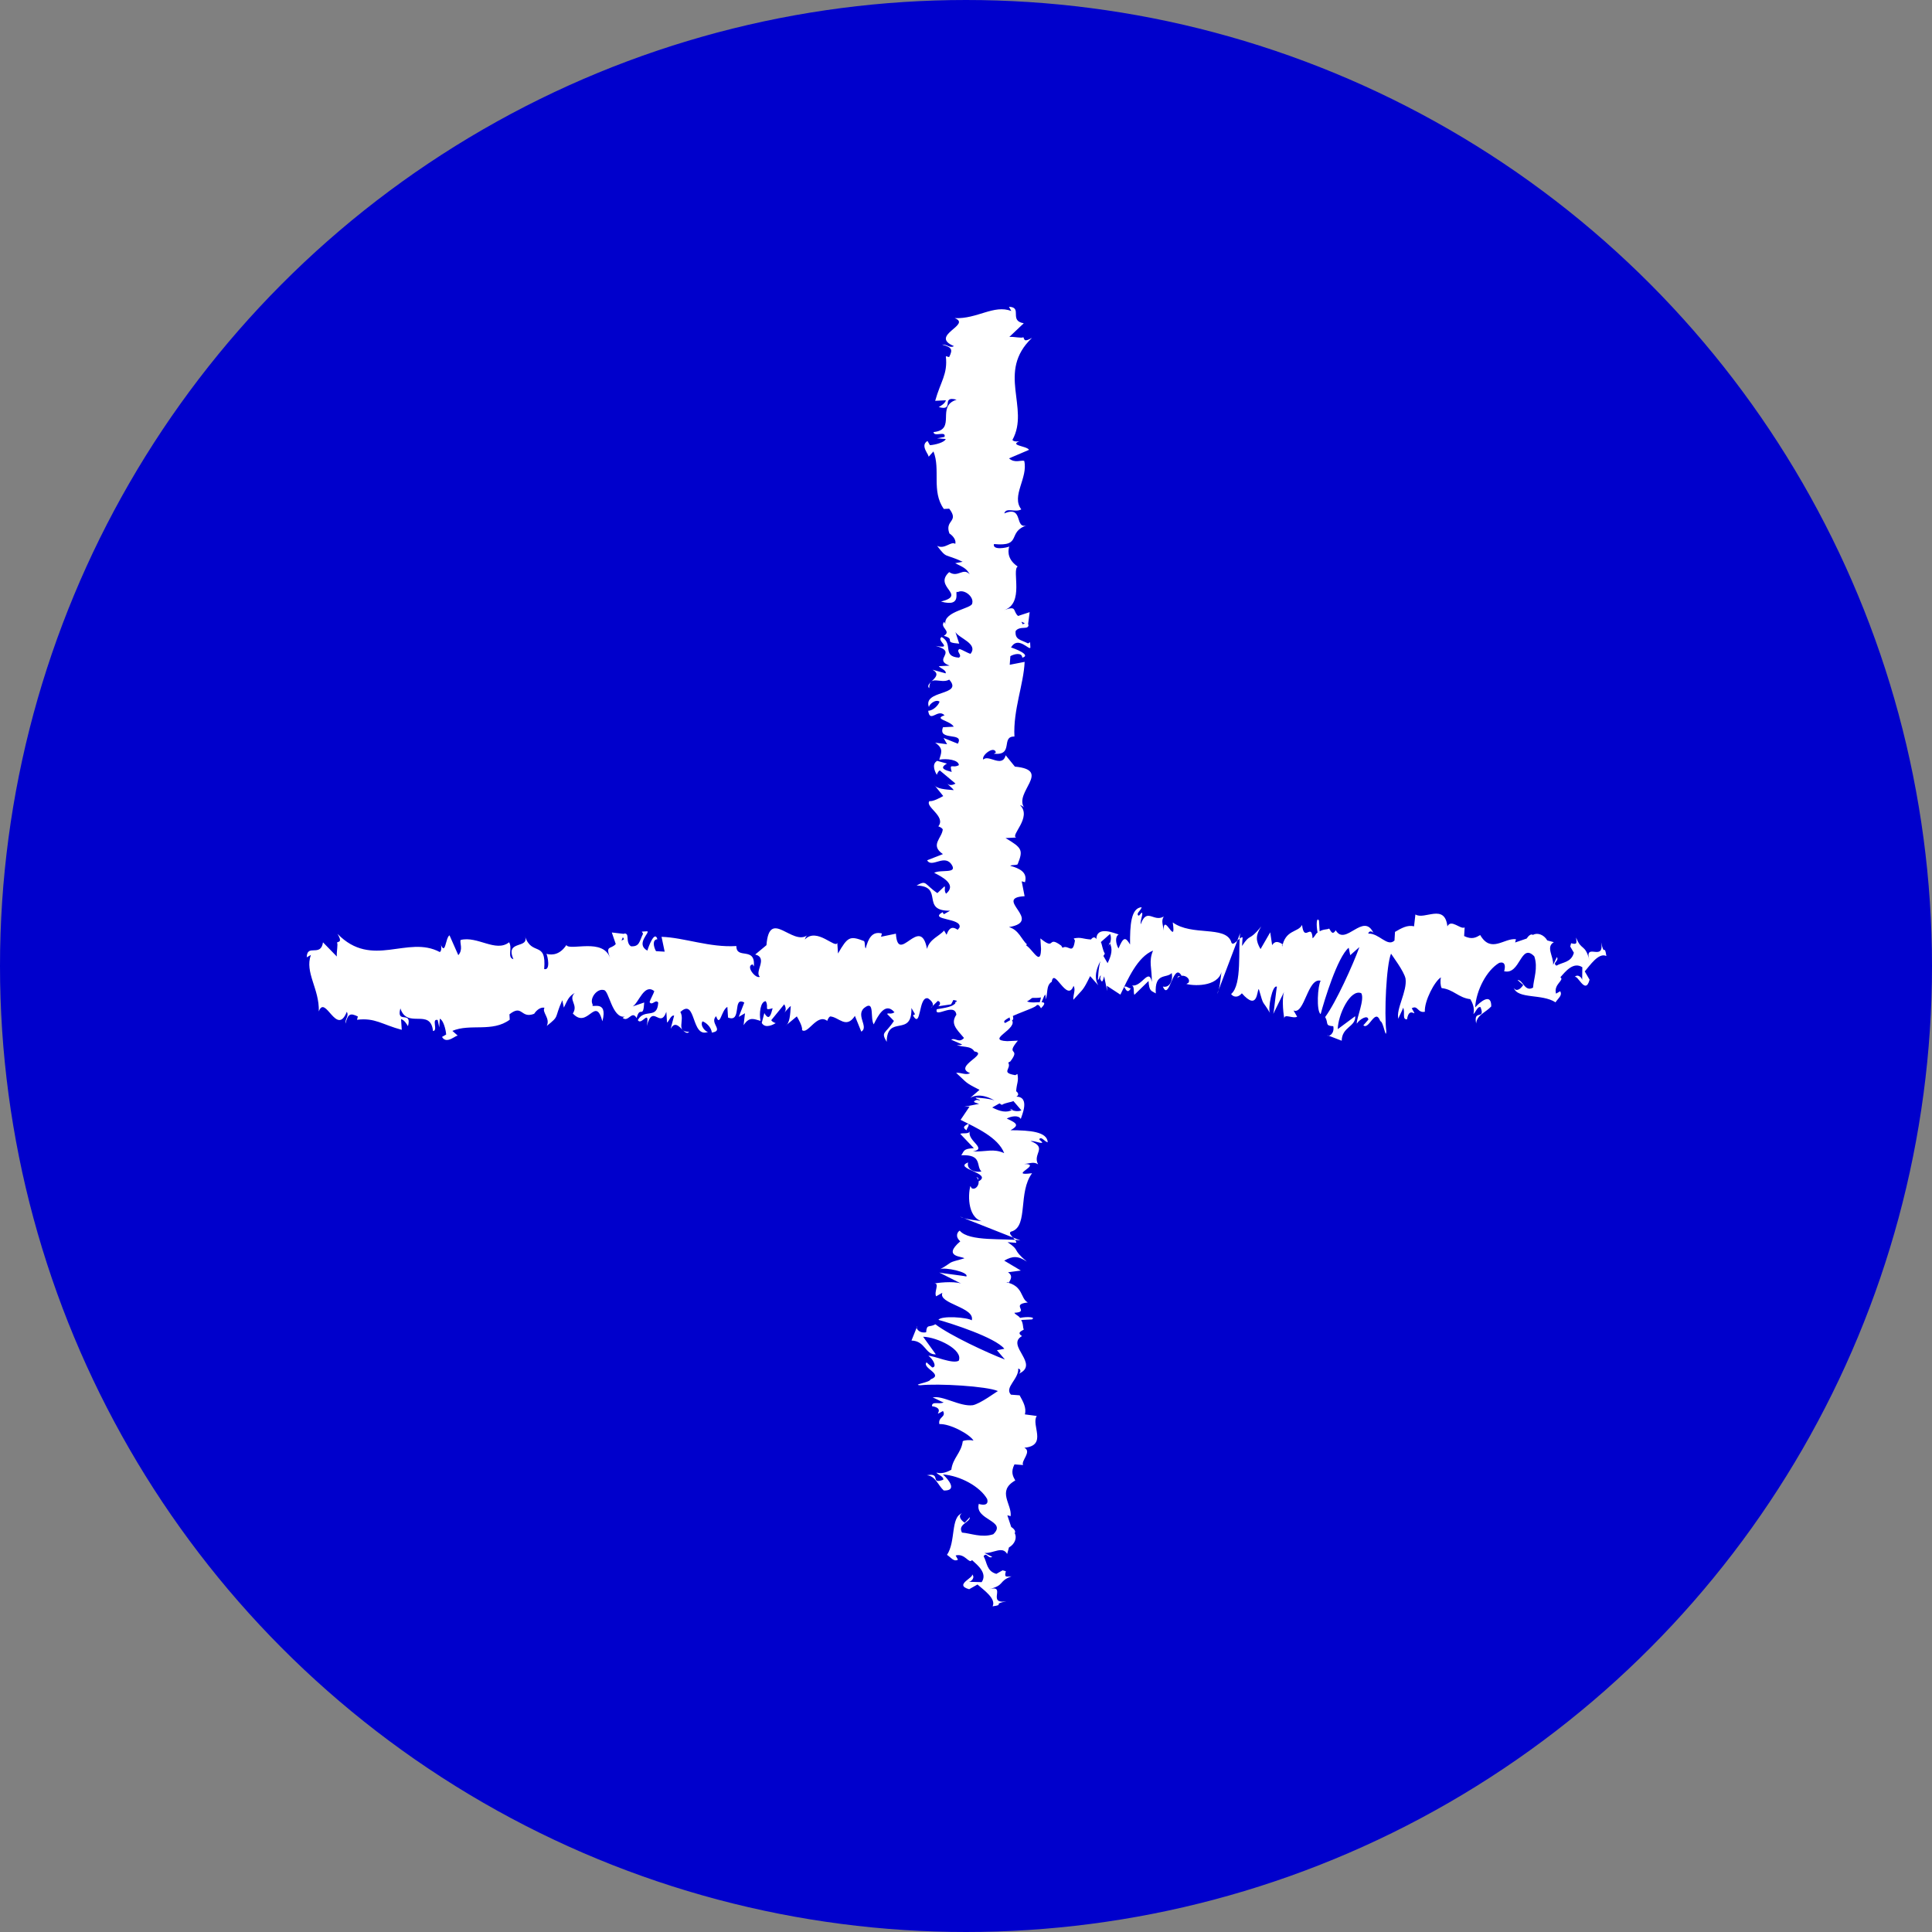 <?xml version="1.0" encoding="UTF-8"?> <svg xmlns="http://www.w3.org/2000/svg" width="60" height="60" viewBox="0 0 60 60" fill="none"><rect x="0" y="0" width="60" height="60" fill="#808080" stroke="none"/> <circle cx="30" cy="30" r="29.5" fill="#0000CC" stroke="#0000CC"></circle> <path d="M39.093 30.715C39.264 31.305 39.179 31.01 39.441 31.461C39.366 31.332 39.517 30.554 39.657 30.645C39.63 30.747 39.57 31.386 39.543 31.488L39.898 30.763C39.807 30.903 39.839 31.402 39.887 31.633C39.876 31.466 40.155 31.649 40.284 31.574L40.172 31.381C40.515 31.526 40.607 30.351 41.015 30.458C40.923 30.598 40.874 31.403 41.014 31.494C41.122 31.086 41.536 29.723 41.885 29.433L41.933 29.664L42.218 29.412C42.019 29.959 41.492 31.129 41.154 31.585C41.266 31.779 41.137 31.854 41.406 31.87C41.454 32.101 41.261 32.213 41.223 32.149L41.668 32.321C41.674 31.886 42.109 31.892 42.087 31.559L41.545 31.961C41.551 31.526 41.932 30.7 42.276 30.845C42.388 31.038 42.125 31.623 42.136 31.79C42.227 31.65 42.485 31.5 42.495 31.666L42.34 31.843C42.517 31.999 42.705 31.285 42.866 31.71C42.968 31.736 43.037 32.3 43.053 32.032C42.984 31.468 43.054 29.96 43.2 29.617C43.237 29.681 43.602 30.159 43.65 30.39C43.709 30.787 43.343 31.345 43.429 31.64C43.456 31.538 43.547 31.399 43.574 31.297C43.649 31.426 43.531 31.667 43.697 31.657C43.767 31.184 44.068 31.7 43.843 31.313C44.036 31.201 44.02 31.469 44.25 31.421C44.229 31.088 44.557 30.465 44.75 30.353C44.723 30.455 44.734 30.621 44.772 30.686C45.142 30.729 45.292 30.986 45.662 31.03C45.7 31.094 45.812 31.287 45.759 31.491C45.823 31.454 45.877 31.25 45.979 31.277C46.139 31.701 45.748 31.325 45.844 31.787C45.861 31.518 46.156 31.433 46.312 31.255C46.317 30.821 45.968 31.11 45.812 31.287C45.845 30.751 46.173 30.128 46.559 29.903C46.854 29.817 46.682 30.263 46.709 30.161C47.219 30.295 47.22 29.259 47.649 29.7C47.772 30.059 47.627 30.403 47.611 30.671C47.353 30.821 47.294 30.424 47.128 30.435L47.305 30.59C47.214 30.73 47.085 30.805 47.01 30.676C47.133 31.036 47.89 30.854 48.308 31.128C48.4 30.988 48.528 30.913 48.453 30.784L48.324 30.859C48.239 30.564 48.598 30.441 48.459 30.35C48.615 30.173 48.862 29.856 49.141 30.039L49.135 30.474C49.162 30.372 48.985 30.216 48.894 30.355C48.985 30.216 49.231 30.935 49.366 30.425L49.216 30.168C49.371 29.991 49.645 29.572 49.887 29.69C49.828 29.293 49.822 29.728 49.726 29.266C49.833 29.894 49.19 29.234 49.361 29.824C49.227 29.298 49.109 29.54 48.948 29.116C48.959 29.282 48.996 29.346 48.792 29.293L48.765 29.395C48.803 29.459 48.84 29.523 48.878 29.588C48.797 29.894 48.529 29.877 48.336 29.99C48.196 29.899 48.427 29.851 48.352 29.722L48.234 29.963C48.25 29.695 47.998 29.41 48.256 29.26L48.052 29.206C47.939 29.013 47.735 28.959 47.606 29.034C47.467 28.943 47.295 29.388 47.413 29.147L47.053 29.27L47.08 29.168C46.71 29.125 46.307 29.619 45.969 29.039C45.84 29.114 45.712 29.189 45.47 29.07L45.486 28.802C45.358 28.877 45.068 28.528 44.95 28.77C44.87 28.04 44.236 28.581 43.957 28.399L43.914 28.769C43.71 28.715 43.517 28.828 43.323 28.941L43.307 29.209C43.087 29.423 42.824 28.972 42.491 28.994C42.518 28.892 42.62 28.919 42.658 28.983C42.347 28.301 41.783 29.407 41.483 28.891C41.391 29.031 41.354 28.966 41.279 28.837C41.241 28.773 41.203 28.709 41.166 28.644C41.203 28.709 41.241 28.773 41.279 28.837C41.214 28.875 41.112 28.848 40.983 28.923L40.962 28.59C40.887 28.461 40.871 28.73 40.919 28.96C40.855 28.998 40.828 29.1 40.763 29.138C40.731 28.638 40.505 29.288 40.436 28.724C40.318 28.966 39.91 28.858 39.813 29.432C39.84 29.33 39.776 29.368 39.84 29.33C39.7 29.239 39.598 29.212 39.507 29.352L39.448 28.954L39.147 29.475C38.997 29.217 38.987 29.051 39.169 28.772C38.767 29.265 38.847 28.959 38.573 29.378L38.589 29.11C38.487 29.083 38.278 29.463 38.23 29.233C38.032 28.744 37.017 29.076 36.421 28.647C36.539 29.441 36.132 28.298 36.137 28.899C36.126 28.732 36.051 28.604 36.142 28.464C35.82 28.652 35.622 28.163 35.423 28.71C35.412 28.544 35.504 28.405 35.466 28.34C35.402 28.378 35.375 28.48 35.337 28.415C35.3 28.351 35.429 28.276 35.456 28.174C35.123 28.195 35.09 28.732 35.095 29.333C34.945 29.075 34.881 29.113 34.736 29.456C34.661 29.327 34.612 29.096 34.741 29.021C34.639 28.994 34.054 28.731 34.049 29.166C33.974 29.037 33.882 29.177 33.882 29.177C33.614 29.16 33.577 29.096 33.346 29.144L33.383 29.208C33.313 29.681 33.19 29.321 32.997 29.434L32.959 29.369C32.503 29.031 32.803 29.546 32.31 29.143L32.331 29.476C32.309 30.179 31.94 29.1 31.655 29.352L31.768 29.546C31.649 29.787 31.306 28.606 31.205 28.579C31.167 28.515 31.232 28.477 31.296 28.44C30.904 28.064 31.29 28.875 30.995 28.96C30.947 28.729 31.028 28.424 30.888 28.332C30.776 28.139 30.367 29.067 30.104 28.616C30.179 28.745 30.227 28.976 30.136 29.115C29.905 29.163 29.595 28.482 29.396 29.029C29.358 28.965 29.358 28.965 29.32 28.9C29.165 29.077 28.869 29.163 28.789 29.469C28.585 28.379 27.887 29.994 27.823 28.996L27.361 29.092L27.388 28.99C27.082 28.91 26.964 29.151 26.884 29.457C26.846 29.392 26.873 29.291 26.835 29.226C26.39 29.054 26.326 29.092 26.025 29.612L26.003 29.279C25.95 29.483 25.37 28.785 24.994 29.177C24.994 29.177 25.021 29.075 25.086 29.037C24.608 29.402 23.895 28.178 23.803 29.353L23.454 29.643C23.862 29.75 23.421 30.18 23.598 30.335C23.47 30.41 23.142 29.997 23.373 29.949L23.411 30.013C23.47 29.375 22.863 29.814 22.869 29.38C22.037 29.433 21.248 29.116 20.545 29.094L20.642 29.555L20.373 29.539C20.298 29.41 20.25 29.179 20.416 29.169C20.331 28.873 20.132 29.421 20.105 29.523C19.724 29.313 20.202 28.949 20.1 28.922L19.933 28.932L19.971 28.997C19.853 29.238 19.863 29.405 19.595 29.388C19.456 29.297 19.509 29.093 19.472 29.029C19.472 29.029 19.434 28.964 19.37 29.002L19 28.959L19.123 29.318C18.967 29.495 18.79 29.34 18.951 29.764C18.742 29.109 17.7 29.543 17.588 29.35C17.405 29.629 17.174 29.677 16.97 29.623C17.008 29.687 17.104 30.149 16.9 30.095C16.976 29.188 16.509 29.719 16.3 29.064C16.46 29.488 15.672 29.171 15.945 29.789C15.741 29.735 15.924 29.456 15.811 29.263C15.398 29.59 14.829 29.058 14.303 29.192C14.276 29.294 14.389 29.487 14.233 29.664L13.96 29.047C13.831 29.122 13.836 29.723 13.675 29.299C13.713 29.363 13.723 29.53 13.659 29.567C12.655 29.03 11.555 30.103 10.482 29.002C10.632 29.26 10.53 29.233 10.466 29.27C10.503 29.335 10.449 29.539 10.46 29.705L10.031 29.265C9.961 29.737 9.532 29.297 9.526 29.731L9.655 29.656C9.456 30.204 9.923 30.708 9.901 31.412C10.1 30.864 10.453 32.212 10.77 31.423C10.845 31.552 10.716 31.627 10.727 31.793C10.808 31.487 10.872 31.45 11.114 31.568L11.087 31.67C11.65 31.6 11.865 31.82 12.477 31.982L12.455 31.649C12.557 31.676 12.632 31.805 12.67 31.869C12.804 31.36 12.3 31.826 12.434 31.316C12.643 31.971 13.368 31.29 13.448 32.02C13.614 32.009 13.389 31.623 13.593 31.677L13.641 31.907L13.658 31.639C13.76 31.666 13.845 31.961 13.856 32.128C13.856 32.128 13.791 32.165 13.727 32.203C13.877 32.46 14.189 32.106 14.226 32.171L14.049 32.015C14.602 31.779 15.289 32.069 15.831 31.667L15.821 31.501C16.234 31.174 16.164 31.646 16.588 31.485C16.68 31.346 16.808 31.271 16.91 31.297C16.819 31.437 17.098 31.62 16.98 31.861C17.393 31.534 17.2 31.646 17.463 31.062L17.511 31.292C17.63 31.051 17.657 30.949 17.85 30.836C17.63 31.051 17.973 31.196 17.79 31.475C18.257 31.98 18.488 30.896 18.708 31.717C18.896 31.003 18.317 31.341 18.408 31.202C18.295 31.008 18.542 30.692 18.746 30.746C18.913 30.735 19.003 31.631 19.401 31.573L19.336 31.61C19.513 31.766 19.621 31.358 19.771 31.616C19.878 31.208 19.975 31.67 20.007 31.133L19.648 31.256C19.841 31.143 20.002 30.532 20.319 30.779C20.292 30.881 20.201 31.02 20.174 31.122C20.249 31.251 20.367 31.01 20.442 31.139C20.41 31.675 20.018 31.299 19.808 31.68C19.921 31.873 20.184 31.289 20.087 31.863C20.276 31.149 20.495 31.97 20.694 31.423L20.715 31.756C20.78 31.718 20.834 31.514 20.936 31.541L20.828 31.949C21.038 31.568 21.246 32.223 21.402 32.046C20.967 32.041 21.279 31.686 21.129 31.429C21.634 30.962 21.45 32.277 22.003 32.041C21.939 32.079 21.724 31.858 21.816 31.719C21.918 31.746 22.095 31.902 22.105 32.068C22.503 32.009 22.02 31.773 22.24 31.558C22.363 31.918 22.395 31.381 22.589 31.269L22.61 31.601C23.055 31.773 22.734 30.925 23.115 31.135L22.943 31.58L23.136 31.467L23.093 31.838C23.276 31.559 23.415 31.65 23.619 31.704C23.571 31.473 23.614 31.103 23.78 31.092C23.893 31.285 23.7 31.398 23.995 31.312C23.941 31.516 23.887 31.72 23.737 31.462C23.71 31.564 23.683 31.666 23.657 31.768C23.769 31.962 24.027 31.811 24.091 31.774C24.091 31.774 23.989 31.747 23.952 31.683L24.355 31.189C24.43 31.318 24.403 31.42 24.338 31.457C24.403 31.42 24.494 31.28 24.558 31.243C24.542 31.511 24.526 31.78 24.397 31.855L24.746 31.565C24.784 31.629 24.934 31.887 24.907 31.989C25.084 32.145 25.374 31.458 25.691 31.705C25.691 31.705 25.718 31.603 25.782 31.566C26.05 31.582 26.276 31.968 26.55 31.55L26.748 32.038C27.006 31.888 26.512 31.485 26.899 31.26C27.156 31.11 27.022 31.62 27.134 31.813C27.253 31.572 27.489 31.089 27.779 31.438C27.65 31.513 27.612 31.449 27.548 31.486L27.762 31.706C27.488 32.125 27.349 32.033 27.537 32.356C27.548 31.486 28.331 32.238 28.305 31.304L28.417 31.497L28.353 31.535C28.616 31.986 28.514 30.923 28.82 31.004C28.96 31.095 29.035 31.224 28.906 31.299L29.126 31.084C29.228 31.111 29.201 31.213 29.137 31.251L29.534 31.192C29.625 31.053 29.679 30.849 29.77 30.709C29.845 30.838 29.743 30.811 29.716 30.913L29.937 30.698C30.049 30.892 29.867 31.171 29.663 31.117C29.92 32.003 29.845 30.838 30.248 31.38L30.054 31.493C30.188 32.019 30.344 31.842 30.596 32.127C30.521 31.998 30.146 31.353 30.328 31.075C30.366 31.139 30.468 31.166 30.623 30.989C30.645 31.322 30.774 31.247 30.902 31.171L30.897 31.606C31.09 31.494 31.042 31.263 31.096 31.059C31.3 31.113 31.321 31.445 31.369 31.676C31.675 31.757 31.133 31.123 31.53 31.064C31.809 31.247 31.965 31.07 32.25 30.818C32.427 30.974 32.234 31.086 32.309 31.215L32.454 30.872C32.454 30.872 32.491 30.936 32.464 31.038C32.556 30.899 32.47 30.603 32.663 30.491C32.733 30.018 33.141 31.162 33.34 30.615C33.415 30.744 33.323 30.883 33.334 31.049C33.645 30.695 33.618 30.797 33.855 30.314L34.107 30.599C33.919 30.277 34.129 29.896 34.312 29.617C34.236 29.488 34.226 29.322 34.188 29.257L34.473 29.005C34.511 29.07 34.521 29.236 34.43 29.375L34.457 29.273C34.569 29.467 34.516 29.671 34.397 29.912C34.36 29.848 34.285 29.719 34.247 29.654C34.129 29.896 34.113 30.164 34.096 30.433C34.161 30.395 34.123 30.331 34.188 30.293C34.161 30.395 34.161 30.395 34.198 30.459C34.236 30.524 34.263 30.422 34.29 30.32L34.386 30.782L34.375 30.615L34.794 30.889C35.03 30.406 35.321 29.72 35.809 29.521C35.664 29.865 35.776 30.058 35.771 30.493C35.675 30.031 35.449 30.68 35.143 30.6C35.245 30.626 35.191 30.83 35.229 30.895L35.669 30.466C35.69 30.799 35.755 30.761 35.894 30.852C35.852 30.187 36.233 30.396 36.388 30.219C36.437 30.45 36.318 30.692 36.114 30.638C36.313 31.126 36.431 29.849 36.694 30.3C36.63 30.337 36.592 30.273 36.565 30.375C36.721 30.198 37 30.381 36.909 30.52L36.844 30.558C37.15 30.638 37.918 30.623 37.95 30.086C37.923 30.188 37.891 30.725 37.8 30.864L38.514 28.981C38.444 29.453 38.583 30.58 38.234 30.87C38.272 30.934 38.411 31.025 38.567 30.848C39.071 31.418 39.029 30.752 39.093 30.715ZM47.692 29.329C47.617 29.201 47.654 29.265 47.692 29.329V29.329ZM19.343 29.104L19.38 29.168C19.252 29.243 19.316 29.206 19.343 29.104ZM30.629 31.59C30.564 31.627 30.446 31.869 30.435 31.703C30.441 31.268 30.553 31.461 30.629 31.59ZM34.912 30.648C34.977 30.61 35.014 30.675 35.116 30.701C35.025 30.841 34.987 30.777 34.912 30.648Z" fill="white"></path> <path d="M29.948 39.079C29.355 39.242 29.652 39.16 29.197 39.417C29.327 39.344 30.103 39.505 30.01 39.643C29.908 39.615 29.271 39.547 29.169 39.519L29.889 39.883C29.75 39.79 29.251 39.815 29.019 39.86C29.186 39.852 28.999 40.128 29.073 40.258L29.267 40.148C29.118 40.489 30.292 40.597 30.179 41.004C30.04 40.91 29.236 40.851 29.143 40.989C29.549 41.102 30.906 41.535 31.191 41.888L30.96 41.932L31.208 42.221C30.663 42.014 29.501 41.472 29.05 41.127C28.855 41.237 28.782 41.107 28.762 41.375C28.53 41.42 28.42 41.225 28.485 41.189L28.307 41.632C28.742 41.643 28.73 42.078 29.063 42.061L28.668 41.514C29.103 41.525 29.924 41.918 29.774 42.259C29.579 42.369 28.998 42.098 28.832 42.106C28.97 42.2 29.117 42.459 28.95 42.468L28.775 42.309C28.617 42.484 29.328 42.682 28.902 42.837C28.874 42.939 28.309 43.001 28.577 43.021C29.142 42.959 30.649 43.05 30.99 43.2C30.925 43.236 30.442 43.594 30.211 43.64C29.813 43.693 29.26 43.32 28.964 43.402C29.065 43.43 29.203 43.523 29.305 43.552C29.175 43.625 28.935 43.503 28.944 43.67C29.415 43.746 28.896 44.04 29.285 43.82C29.395 44.014 29.127 43.995 29.172 44.226C29.505 44.209 30.123 44.545 30.233 44.74C30.131 44.712 29.965 44.72 29.9 44.757C29.852 45.127 29.592 45.273 29.544 45.643C29.479 45.68 29.284 45.79 29.081 45.733C29.117 45.798 29.321 45.855 29.292 45.956C28.866 46.111 29.247 45.725 28.785 45.815C29.053 45.835 29.134 46.131 29.309 46.289C29.744 46.301 29.459 45.948 29.284 45.79C29.82 45.829 30.438 46.166 30.658 46.555C30.74 46.852 30.297 46.673 30.398 46.702C30.257 47.21 31.293 47.224 30.846 47.648C30.485 47.766 30.144 47.616 29.876 47.596C29.729 47.336 30.127 47.283 30.119 47.117L29.96 47.291C29.822 47.198 29.749 47.068 29.879 46.995C29.517 47.113 29.689 47.873 29.41 48.287C29.548 48.381 29.621 48.51 29.751 48.437L29.678 48.307C29.974 48.226 30.092 48.587 30.186 48.449C30.36 48.607 30.674 48.858 30.487 49.135L30.053 49.123C30.154 49.151 30.312 48.977 30.174 48.883C30.312 48.977 29.59 49.213 30.098 49.355L30.357 49.208C30.532 49.366 30.947 49.646 30.826 49.886C31.224 49.832 30.789 49.821 31.252 49.731C30.622 49.829 31.291 49.194 30.699 49.358C31.227 49.231 30.987 49.109 31.413 48.955C31.247 48.963 31.182 49 31.238 48.796L31.137 48.768C31.072 48.805 31.007 48.841 30.942 48.878C30.637 48.793 30.657 48.525 30.547 48.33C30.64 48.192 30.685 48.423 30.815 48.35L30.575 48.229C30.843 48.249 31.131 48.001 31.278 48.26L31.334 48.057C31.529 47.947 31.586 47.744 31.513 47.614C31.606 47.476 31.163 47.298 31.403 47.419L31.284 47.058L31.386 47.086C31.434 46.717 30.946 46.307 31.53 45.977C31.457 45.847 31.384 45.717 31.505 45.478L31.773 45.498C31.7 45.368 32.053 45.083 31.813 44.961C32.544 44.891 32.011 44.25 32.198 43.974L31.828 43.925C31.884 43.722 31.774 43.528 31.665 43.333L31.396 43.313C31.185 43.09 31.64 42.833 31.623 42.5C31.724 42.529 31.696 42.63 31.631 42.667C32.317 42.365 31.22 41.786 31.739 41.493C31.601 41.4 31.666 41.363 31.796 41.29C31.86 41.253 31.925 41.216 31.99 41.18C31.925 41.216 31.86 41.253 31.796 41.29C31.759 41.225 31.787 41.123 31.714 40.993L32.047 40.976C32.177 40.903 31.909 40.883 31.677 40.928C31.641 40.863 31.539 40.835 31.502 40.77C32.002 40.745 31.356 40.51 31.92 40.449C31.68 40.327 31.794 39.921 31.221 39.816C31.322 39.844 31.286 39.779 31.322 39.844C31.415 39.706 31.444 39.605 31.305 39.511L31.703 39.458L31.187 39.15C31.447 39.003 31.613 38.995 31.89 39.181C31.402 38.772 31.707 38.857 31.292 38.577L31.56 38.597C31.588 38.495 31.21 38.281 31.442 38.236C31.933 38.044 31.614 37.025 32.052 36.435C31.256 36.542 32.405 36.151 31.804 36.147C31.971 36.139 32.1 36.066 32.239 36.159C32.056 35.834 32.547 35.643 32.002 35.436C32.169 35.428 32.307 35.521 32.372 35.484C32.335 35.42 32.233 35.391 32.298 35.355C32.363 35.318 32.437 35.448 32.538 35.476C32.522 35.143 31.985 35.103 31.384 35.1C31.644 34.953 31.607 34.889 31.266 34.739C31.396 34.666 31.627 34.62 31.701 34.75C31.729 34.649 32 34.068 31.565 34.056C31.695 33.983 31.557 33.889 31.557 33.889C31.577 33.621 31.642 33.585 31.597 33.353L31.532 33.39C31.061 33.313 31.422 33.195 31.312 33L31.377 32.964C31.721 32.512 31.202 32.806 31.611 32.318L31.279 32.334C30.576 32.303 31.66 31.948 31.412 31.66L31.217 31.77C30.977 31.648 32.162 31.322 32.191 31.22C32.256 31.183 32.292 31.248 32.329 31.313C32.71 30.927 31.894 31.302 31.813 31.005C32.044 30.96 32.349 31.045 32.442 30.907C32.637 30.797 31.714 30.376 32.169 30.119C32.039 30.193 31.808 30.238 31.669 30.145C31.624 29.913 32.31 29.611 31.766 29.405C31.831 29.369 31.831 29.368 31.895 29.332C31.721 29.174 31.639 28.877 31.334 28.792C32.426 28.604 30.821 27.883 31.82 27.833L31.73 27.37L31.832 27.398C31.916 27.094 31.677 26.972 31.372 26.887C31.437 26.851 31.538 26.879 31.603 26.842C31.781 26.399 31.745 26.334 31.228 26.027L31.561 26.01C31.358 25.953 32.064 25.384 31.678 25.002C31.678 25.002 31.779 25.031 31.816 25.096C31.458 24.613 32.692 23.916 31.518 23.808L31.233 23.456C31.12 23.862 30.697 23.416 30.538 23.591C30.465 23.461 30.883 23.139 30.928 23.371L30.863 23.407C31.501 23.475 31.069 22.863 31.504 22.874C31.462 22.042 31.79 21.257 31.821 20.555L31.358 20.645L31.378 20.377C31.508 20.303 31.74 20.258 31.748 20.425C32.044 20.343 31.5 20.137 31.398 20.108C31.613 19.73 31.971 20.213 31.999 20.112L31.991 19.945L31.926 19.982C31.686 19.86 31.52 19.869 31.54 19.601C31.633 19.462 31.836 19.519 31.901 19.482C31.901 19.482 31.966 19.445 31.929 19.381L31.977 19.011L31.616 19.129C31.441 18.971 31.599 18.796 31.173 18.951C31.831 18.751 31.411 17.704 31.606 17.594C31.329 17.407 31.284 17.176 31.341 16.973C31.276 17.009 30.813 17.1 30.869 16.896C31.775 16.984 31.251 16.51 31.909 16.31C31.482 16.465 31.81 15.681 31.189 15.945C31.246 15.742 31.522 15.929 31.717 15.819C31.395 15.401 31.935 14.84 31.808 14.312C31.706 14.284 31.512 14.393 31.337 14.235L31.958 13.97C31.884 13.841 31.283 13.837 31.71 13.682C31.645 13.719 31.478 13.727 31.442 13.662C31.992 12.666 30.935 11.551 32.05 10.493C31.79 10.64 31.819 10.539 31.782 10.473C31.717 10.51 31.514 10.454 31.347 10.462L31.794 10.039C31.322 9.962 31.768 9.539 31.334 9.528L31.407 9.658C30.863 9.451 30.351 9.911 29.649 9.88C30.193 10.086 28.841 10.421 29.626 10.749C29.496 10.822 29.422 10.692 29.256 10.701C29.561 10.786 29.597 10.851 29.476 11.09L29.374 11.062C29.436 11.627 29.213 11.838 29.043 12.448L29.376 12.431C29.348 12.532 29.218 12.606 29.153 12.642C29.661 12.784 29.201 12.273 29.709 12.414C29.052 12.614 29.723 13.348 28.992 13.418C29 13.585 29.39 13.365 29.333 13.568L29.102 13.613L29.37 13.633C29.342 13.735 29.045 13.816 28.879 13.825C28.879 13.825 28.842 13.76 28.805 13.695C28.546 13.841 28.895 14.158 28.831 14.194L28.989 14.02C29.217 14.576 28.918 15.258 29.312 15.806L29.479 15.798C29.8 16.216 29.329 16.139 29.484 16.566C29.622 16.659 29.696 16.788 29.667 16.89C29.529 16.797 29.343 17.073 29.103 16.952C29.424 17.37 29.314 17.175 29.896 17.446L29.664 17.491C29.904 17.613 30.006 17.641 30.116 17.836C29.904 17.613 29.754 17.954 29.478 17.768C28.967 18.227 30.047 18.474 29.223 18.682C29.934 18.88 29.604 18.296 29.743 18.389C29.937 18.279 30.25 18.53 30.194 18.733C30.202 18.9 29.305 18.978 29.358 19.376L29.322 19.311C29.163 19.486 29.57 19.599 29.31 19.746C29.716 19.859 29.253 19.949 29.79 19.989L29.671 19.628C29.781 19.823 30.391 19.992 30.14 20.305C30.038 20.277 29.9 20.184 29.798 20.155C29.668 20.229 29.908 20.35 29.778 20.424C29.242 20.384 29.623 19.997 29.245 19.783C29.05 19.893 29.631 20.164 29.059 20.059C29.77 20.257 28.946 20.465 29.49 20.672L29.157 20.689C29.194 20.753 29.397 20.81 29.369 20.912L28.962 20.799C29.34 21.013 28.683 21.213 28.858 21.371C28.869 20.937 29.219 21.253 29.479 21.106C29.938 21.617 28.626 21.416 28.854 21.973C28.818 21.908 29.041 21.696 29.179 21.789C29.151 21.891 28.993 22.066 28.826 22.074C28.88 22.472 29.122 21.992 29.334 22.215C28.973 22.334 29.509 22.374 29.619 22.568L29.286 22.585C29.108 23.028 29.96 22.718 29.746 23.096L29.303 22.918L29.413 23.113L29.043 23.065C29.319 23.251 29.226 23.39 29.17 23.593C29.401 23.548 29.771 23.596 29.779 23.762C29.584 23.872 29.474 23.677 29.556 23.974C29.353 23.917 29.15 23.861 29.409 23.714C29.308 23.686 29.206 23.658 29.105 23.629C28.91 23.739 29.056 23.999 29.093 24.064C29.093 24.064 29.121 23.962 29.186 23.926L29.674 24.335C29.544 24.409 29.443 24.38 29.406 24.315C29.443 24.38 29.581 24.473 29.618 24.538C29.35 24.518 29.082 24.498 29.008 24.369L29.293 24.722C29.228 24.758 28.968 24.905 28.867 24.877C28.709 25.052 29.392 25.351 29.14 25.664C29.14 25.664 29.242 25.692 29.278 25.757C29.259 26.026 28.869 26.245 29.284 26.525L28.793 26.717C28.939 26.976 29.349 26.488 29.569 26.878C29.715 27.138 29.207 26.996 29.012 27.106C29.252 27.228 29.732 27.471 29.379 27.756C29.306 27.626 29.37 27.589 29.334 27.524L29.111 27.736C28.696 27.456 28.789 27.318 28.465 27.501C29.334 27.524 28.571 28.297 29.506 28.283L29.311 28.393L29.274 28.328C28.82 28.585 29.884 28.498 29.799 28.803C29.706 28.941 29.576 29.014 29.502 28.884L29.714 29.108C29.686 29.209 29.584 29.181 29.547 29.116L29.601 29.514C29.739 29.607 29.942 29.664 30.081 29.757C29.951 29.83 29.979 29.729 29.877 29.7L30.089 29.923C29.894 30.033 29.618 29.847 29.674 29.644C28.785 29.889 29.951 29.83 29.403 30.225L29.293 30.03C28.765 30.157 28.94 30.315 28.652 30.563C28.782 30.49 29.431 30.123 29.708 30.31C29.643 30.346 29.614 30.448 29.789 30.606C29.456 30.623 29.53 30.753 29.603 30.883L29.168 30.871C29.278 31.066 29.51 31.021 29.713 31.078C29.656 31.281 29.323 31.297 29.092 31.343C29.007 31.647 29.648 31.114 29.701 31.512C29.515 31.789 29.69 31.947 29.938 32.235C29.78 32.41 29.67 32.215 29.54 32.288L29.881 32.438C29.881 32.438 29.817 32.475 29.715 32.446C29.853 32.539 30.149 32.458 30.259 32.653C30.731 32.729 29.582 33.121 30.127 33.327C29.997 33.4 29.858 33.307 29.692 33.316C30.042 33.632 29.94 33.604 30.42 33.846L30.132 34.095C30.456 33.911 30.834 34.126 31.111 34.313C31.241 34.239 31.407 34.231 31.472 34.194L31.72 34.482C31.655 34.519 31.489 34.527 31.351 34.434L31.452 34.462C31.258 34.572 31.054 34.516 30.814 34.394C30.879 34.358 31.009 34.284 31.074 34.248C30.834 34.126 30.566 34.106 30.298 34.086C30.335 34.151 30.4 34.115 30.436 34.18C30.335 34.151 30.335 34.151 30.27 34.188C30.205 34.225 30.307 34.253 30.408 34.281L29.945 34.371L30.112 34.363L29.832 34.778C30.312 35.02 30.995 35.32 31.186 35.811C30.845 35.661 30.65 35.771 30.215 35.76C30.678 35.67 30.032 35.435 30.117 35.13C30.089 35.232 29.886 35.175 29.821 35.212L30.244 35.658C29.911 35.675 29.947 35.74 29.854 35.878C30.52 35.845 30.305 36.223 30.48 36.381C30.249 36.426 30.009 36.304 30.066 36.101C29.574 36.293 30.85 36.429 30.395 36.686C30.359 36.621 30.424 36.584 30.322 36.556C30.497 36.714 30.311 36.99 30.172 36.897L30.136 36.832C30.051 37.137 30.056 37.905 30.592 37.944C30.491 37.916 29.955 37.876 29.816 37.783L31.69 38.524C31.219 38.447 30.09 38.571 29.805 38.218C29.74 38.255 29.647 38.393 29.822 38.551C29.245 39.047 29.912 39.014 29.948 39.079ZM31.216 47.696C31.346 47.622 31.281 47.659 31.216 47.696V47.696ZM31.828 19.352L31.763 19.389C31.689 19.259 31.726 19.324 31.828 19.352ZM29.188 30.603C29.151 30.538 28.912 30.417 29.078 30.408C29.513 30.42 29.318 30.53 29.188 30.603ZM30.072 34.899C30.109 34.964 30.044 35.001 30.015 35.102C29.877 35.009 29.942 34.972 30.072 34.899Z" fill="white"></path> </svg> 